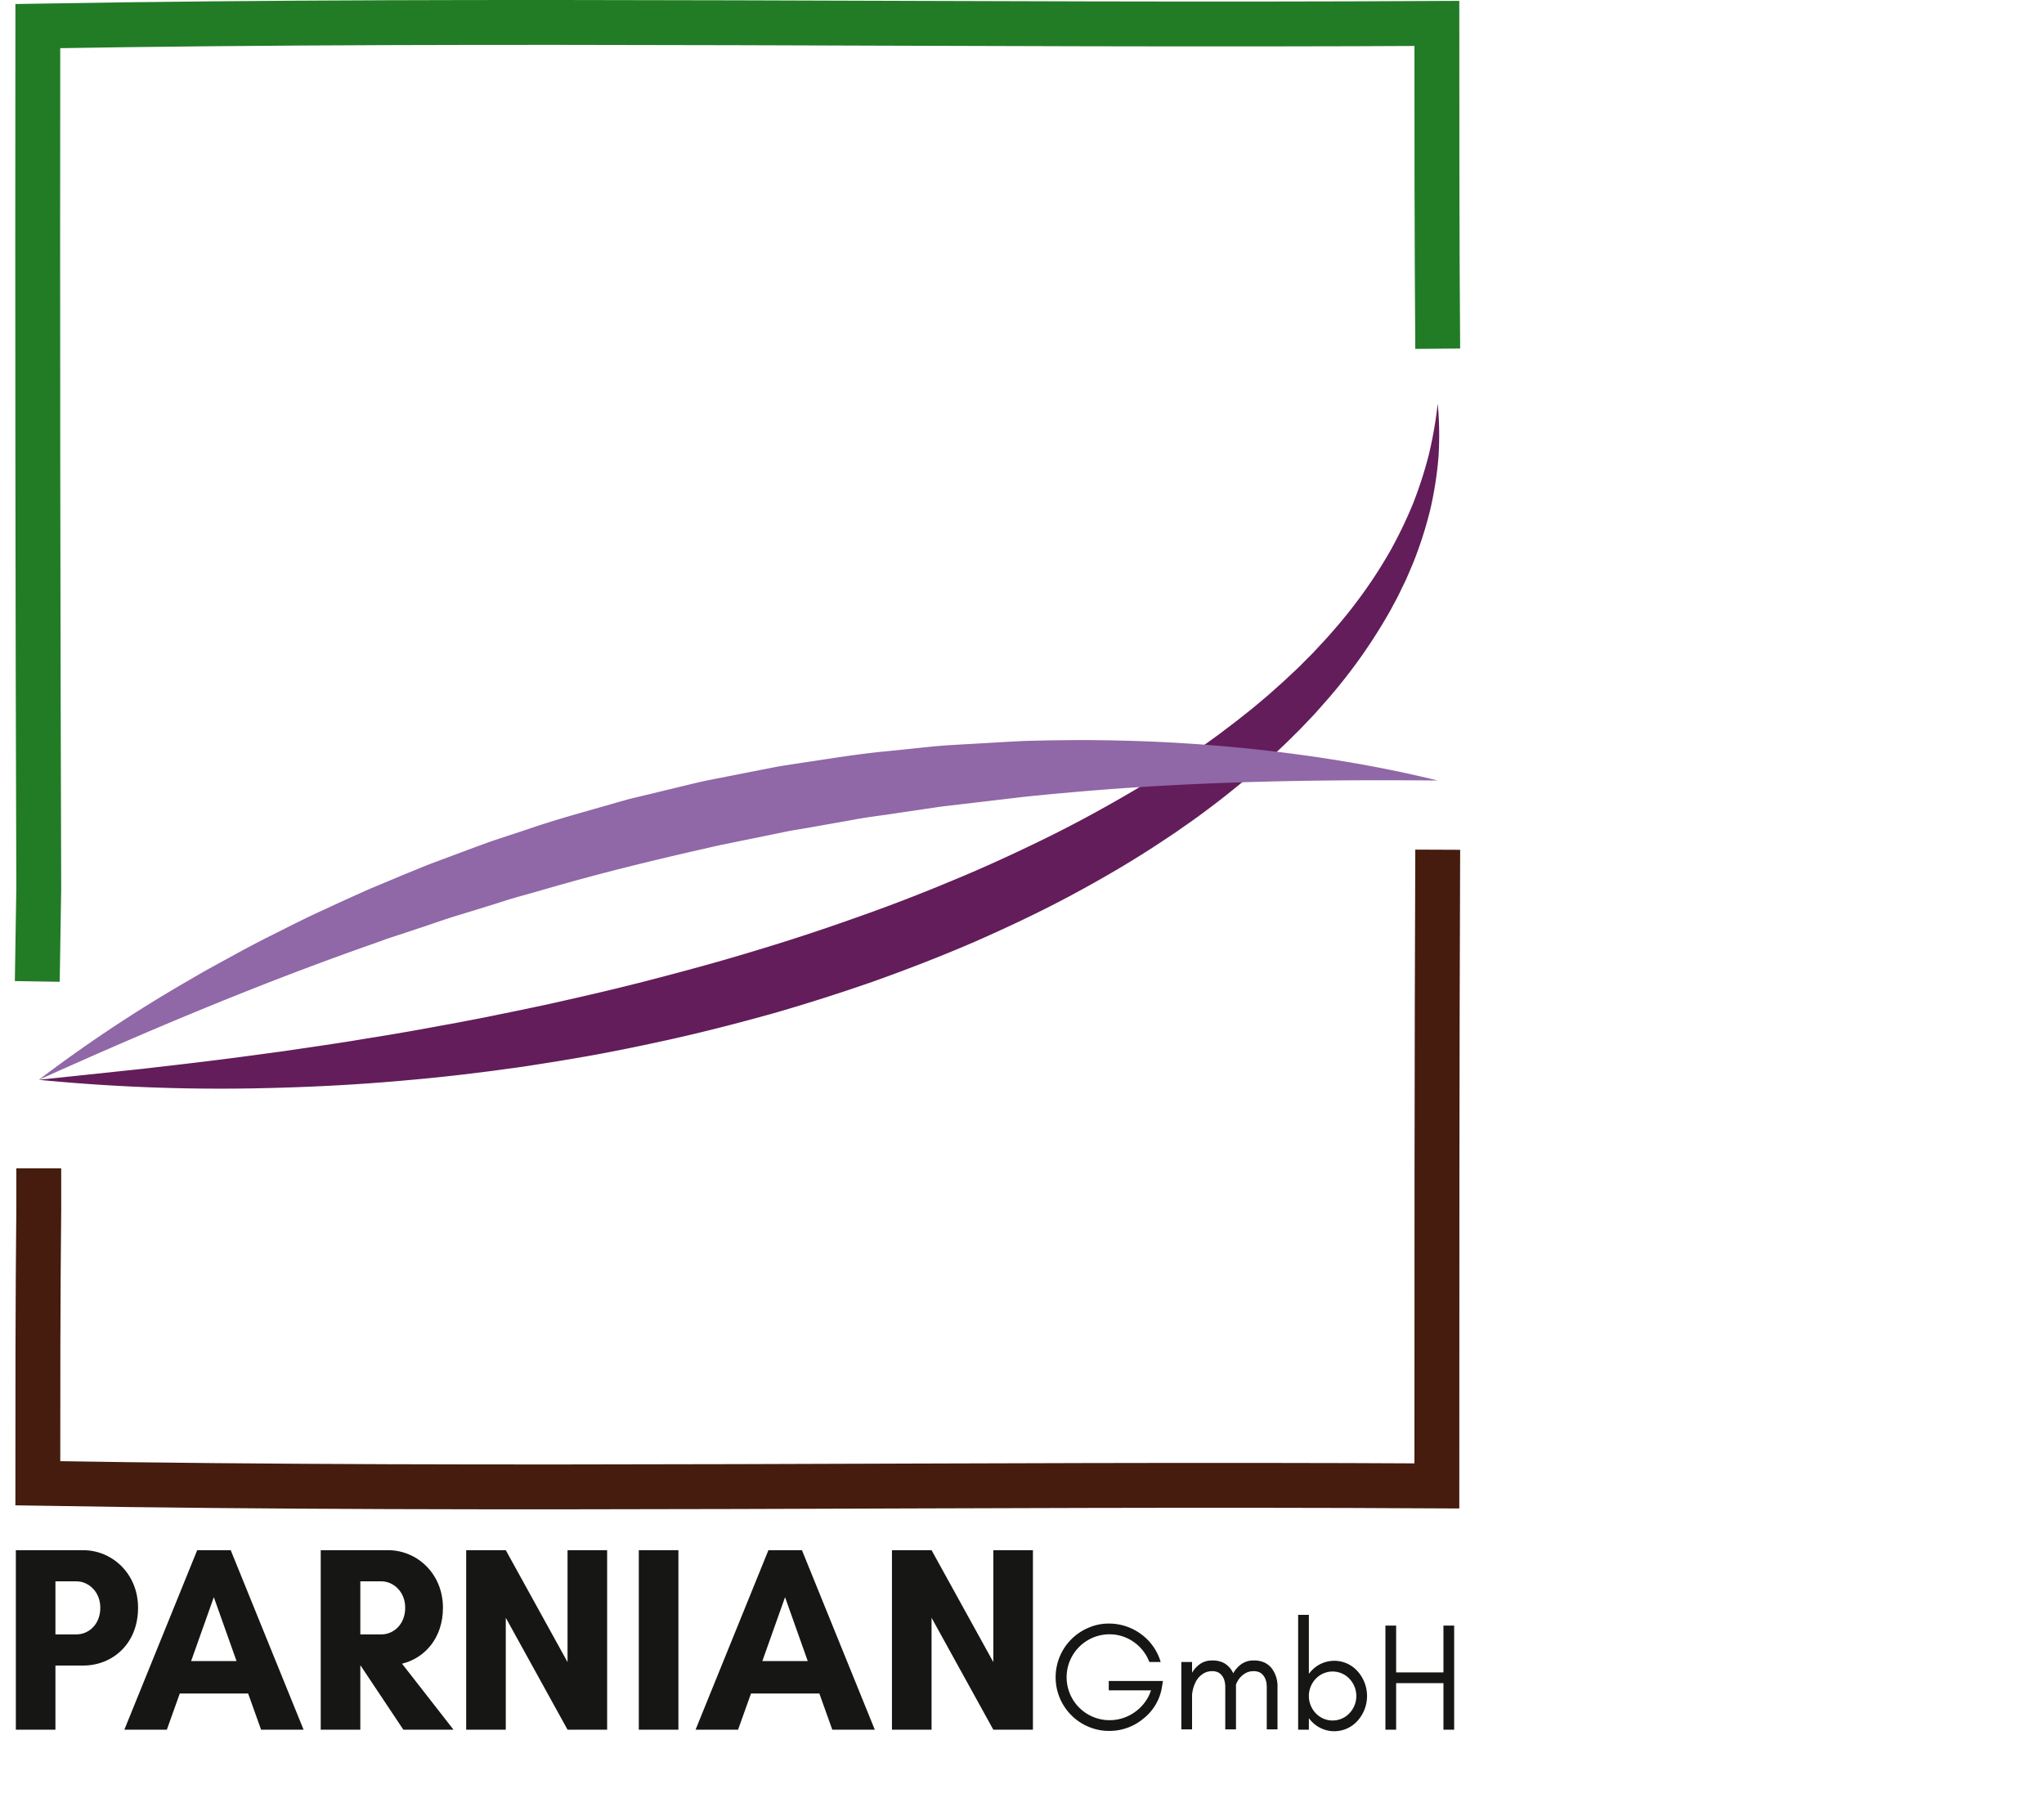 <svg id="Layer_1" data-name="Layer 1" xmlns="http://www.w3.org/2000/svg" viewBox="0 0 774.326 681.221">
  <defs>
    <style>
      .cls-1, .cls-2, .cls-6, .cls-7, .cls-8 {
        fill: none;
        stroke-miterlimit: 10;
      }

      .cls-1, .cls-2 {
        stroke: #161615;
      }

      .cls-1 {
        stroke-linecap: round;
      }

      .cls-2, .cls-6 {
        stroke-width: 15px;
      }

      .cls-3 {
        fill: #631d5a;
      }

      .cls-4 {
        fill: #9067a7;
      }

      .cls-5 {
        fill: #161615;
      }

      .cls-6, .cls-7 {
        stroke: #227c26;
      }

      .cls-7, .cls-8 {
        stroke-width: 17px;
      }

      .cls-8 {
        stroke: #451c0e;
      }
    </style>
  </defs>
  <title>Parnian-Final</title>
  <path class="cls-1" d="M1002,417.1" transform="translate(-227.674 -178.126)"/>
  <path class="cls-2" d="M274.272,667.077" transform="translate(-227.674 -178.126)"/>
  <path class="cls-3" d="M772.326,331a129.589,129.589,0,0,1,.3,20.1,138.43,138.43,0,0,1-3.131,20.09,154.313,154.313,0,0,1-6.21,19.525c-.644,1.586-1.324,3.157-2,4.732-.345.785-.671,1.581-1.032,2.358l-1.118,2.314c-.758,1.537-1.47,3.106-2.271,4.622l-2.432,4.54a202.958,202.958,0,0,1-23.71,33.611c-2.277,2.558-4.489,5.2-6.886,7.641l-3.549,3.723-3.647,3.616c-2.406,2.447-4.951,4.724-7.44,7.08-2.512,2.325-5.111,4.543-7.692,6.789-5.239,4.383-10.554,8.682-16.02,12.764-2.723,2.055-5.48,4.066-8.284,6l-4.189,2.931-4.248,2.832c-11.319,7.579-23.071,14.44-35.025,20.863s-24.225,12.2-36.61,17.653c-12.418,5.379-25.024,10.267-37.729,14.827q-19.108,6.7-38.531,12.306c-12.975,3.621-26.008,6.989-39.131,9.918-13.129,2.9-26.294,5.593-39.545,7.744-3.3.584-6.623,1.082-9.935,1.607s-6.623,1.058-9.948,1.494-6.641.928-9.968,1.336l-9.977,1.228c-6.656.764-13.318,1.464-19.989,2.035-6.664.63-13.339,1.127-20.014,1.569-13.352.863-26.716,1.353-40.07,1.583a705.269,705.269,0,0,1-79.93-3.265L282,582.97c13.171-1.514,26.306-3.038,39.4-4.793,6.543-.9,13.086-1.719,19.605-2.725,6.526-.931,13.039-1.922,19.544-2.935,6.494-1.1,13-2.073,19.472-3.228,6.485-1.081,12.938-2.341,19.4-3.481l9.672-1.852c3.223-.615,6.432-1.306,9.647-1.954s6.427-1.3,9.633-1.989,6.417-1.335,9.61-2.072c12.79-2.856,25.538-5.83,38.186-9.156,12.653-3.3,25.258-6.733,37.735-10.558q18.746-5.624,37.152-12.175,18.438-6.433,36.422-13.953c12.02-4.921,23.816-10.325,35.45-16.011s23-11.873,34.123-18.419l4.163-2.472,4.1-2.564c1.361-.863,2.748-1.692,4.089-2.582l4.046-2.641c5.41-3.506,10.667-7.215,15.867-11.005,2.551-1.948,5.132-3.872,7.669-5.842,2.5-2.013,5.069-3.958,7.49-6.058l3.683-3.1,3.587-3.2c2.419-2.115,4.723-4.334,7.069-6.527,1.185-1.086,2.275-2.254,3.419-3.378,1.119-1.145,2.3-2.247,3.37-3.429,2.175-2.346,4.4-4.664,6.484-7.092a188.137,188.137,0,0,0,12-15.014,177.661,177.661,0,0,0,10.4-16.215,169.6,169.6,0,0,0,8.4-17.441,157.958,157.958,0,0,0,6.026-18.584A155.617,155.617,0,0,0,772.326,331Z" transform="translate(-227.674 -178.126)"/>
  <path class="cls-4" d="M242.359,587.166a541.769,541.769,0,0,1,57.96-38.331c4.982-2.99,10.109-5.7,15.2-8.5s10.22-5.535,15.428-8.11c5.188-2.618,10.383-5.24,15.634-7.74,5.283-2.426,10.553-4.9,15.868-7.272l3.981-1.8c1.332-.587,2.681-1.129,4.022-1.7l8.059-3.368c2.683-1.134,5.387-2.214,8.083-3.32,2.686-1.132,5.417-2.144,8.147-3.159,5.459-2.033,10.908-4.11,16.394-6.086,2.727-1.035,5.506-1.913,8.273-2.832l8.306-2.743c11.031-3.819,22.316-6.8,33.527-10.049l4.213-1.188c1.409-.377,2.834-.694,4.25-1.044l8.511-2.053c5.68-1.344,11.337-2.789,17.037-4.048l17.185-3.376,8.592-1.682c2.865-.554,5.759-.955,8.64-1.417,11.554-1.687,23.058-3.675,34.693-4.715l17.405-1.81c5.81-.5,11.644-.752,17.463-1.108,5.823-.308,11.634-.725,17.456-.939l8.738-.2,8.737-.091c2.911-.042,5.823-.02,8.734.018s5.821.07,8.731.154q8.728.178,17.442.624c11.617.582,23.208,1.523,34.754,2.746,11.544,1.266,23.046,2.81,34.474,4.758q17.147,2.863,34.033,7c-46.278-.416-91.959.364-137.3,4.339l-8.493.743-8.48.849c-5.649.6-11.284,1.313-16.922,1.961l-16.9,1.984-16.827,2.489c-5.6.891-11.236,1.473-16.8,2.57l-16.734,2.96c-2.785.508-5.593.892-8.367,1.463l-8.322,1.707-16.644,3.4c-22.1,4.947-44.144,10.232-65.918,16.579l-8.185,2.319c-2.728.777-5.469,1.515-8.16,2.408-5.4,1.736-10.836,3.37-16.262,5.048-5.458,1.586-10.78,3.567-16.185,5.326l-8.1,2.678c-1.348.452-2.706.88-4.046,1.353l-4.009,1.453C326.7,550.447,284.556,568.163,242.359,587.166Z" transform="translate(-227.674 -178.126)"/>
  <g>
    <path class="cls-5" d="M248.675,833.348h-15v-68h25.5c11,0,20.8,8.9,20.8,21.8,0,13.8-9.8,21.9-20.8,21.9h-10.5Zm0-56.2v20.1h8c4.4,0,9-3.6,9-10.1,0-6.2-4.6-10-9-10Z" transform="translate(-227.674 -178.126)"/>
    <path class="cls-5" d="M326.578,833.348l-4.9-13.7h-25.9l-4.9,13.7h-16.1l27.6-68h12.7l27.6,68Zm-17.9-50.2-8.6,24.2h17.2Z" transform="translate(-227.674 -178.126)"/>
    <path class="cls-5" d="M364.175,833.348h-15v-68h25.5c11,0,20.8,8.9,20.8,21.8,0,11.5-6.9,19.1-15.5,21.2l19.5,25h-19l-16.2-24.3h-.1Zm0-56.2v20.1h8c4.4,0,9-3.6,9-10.1,0-6.2-4.6-10-9-10Z" transform="translate(-227.674 -178.126)"/>
    <path class="cls-5" d="M442.676,833.348l-23.4-42.4v42.4h-15v-68h15l23.4,42.4v-42.4h15v68Z" transform="translate(-227.674 -178.126)"/>
    <path class="cls-5" d="M469.673,833.348v-68h15v68Z" transform="translate(-227.674 -178.126)"/>
    <path class="cls-5" d="M542.974,833.348l-4.9-13.7h-25.9l-4.9,13.7h-16.1l27.6-68h12.7l27.6,68Zm-17.9-50.2-8.6,24.2h17.2Z" transform="translate(-227.674 -178.126)"/>
    <path class="cls-5" d="M603.973,833.348l-23.4-42.4v42.4h-15v-68h15l23.4,42.4v-42.4h15v68Z" transform="translate(-227.674 -178.126)"/>
    <path class="cls-5" d="M667.831,817.34a19.025,19.025,0,0,1-7.028,11.834,20.057,20.057,0,0,1-12.924,4.638,19.766,19.766,0,0,1-7.888-1.595A20.286,20.286,0,0,1,629.175,821.4a20.449,20.449,0,0,1,0-15.834,20.286,20.286,0,0,1,10.816-10.816,18.8,18.8,0,0,1,7.482-1.6,20.424,20.424,0,0,1,12.5,4.016,20.038,20.038,0,0,1,7.4,10.542h-4.292a16.251,16.251,0,0,0-6-7.644,15.812,15.812,0,0,0-9.2-2.854,16.269,16.269,0,0,0,0,32.537,16.427,16.427,0,0,0,9.724-3.089,16.243,16.243,0,0,0,6.11-8.221H647.705V814.9h20.531Z" transform="translate(-227.674 -178.126)"/>
    <path class="cls-5" d="M707.56,817.282q0-3.959-2.494-5.539a5.084,5.084,0,0,0-2.667-.551,5.949,5.949,0,0,0-3.364,1.044,7.839,7.839,0,0,0-2.494,2.668,10.718,10.718,0,0,0-.666,1.4q.028.479.028.98v15.949h-4.061V817.282q0-3.959-2.493-5.539a5.091,5.091,0,0,0-2.668-.551,5.949,5.949,0,0,0-3.364,1.044,7.839,7.839,0,0,0-2.494,2.668,13.346,13.346,0,0,0-1.565,5.271v13.056H675.2v-25.52h4.061v4.066a10.433,10.433,0,0,1,2.87-3.2,7.746,7.746,0,0,1,4.669-1.45,9.346,9.346,0,0,1,4.292.842,7.991,7.991,0,0,1,2.7,2.232,9.275,9.275,0,0,1,1.072,1.774,10.505,10.505,0,0,1,2.987-3.4,7.746,7.746,0,0,1,4.669-1.45,9.346,9.346,0,0,1,4.292.842,8,8,0,0,1,2.7,2.232,11.262,11.262,0,0,1,2.117,7.076v15.949H707.56Z" transform="translate(-227.674 -178.126)"/>
    <path class="cls-5" d="M719.45,833.348v-43.5h4.061v22.337q.341-.447.725-.877a11.79,11.79,0,0,1,17.806,0,14.026,14.026,0,0,1,0,18.56,11.792,11.792,0,0,1-17.806,0q-.384-.431-.725-.878v4.357Zm19.459-19.256a8.77,8.77,0,0,0-12.817,0,9.465,9.465,0,0,0,0,12.992,8.768,8.768,0,0,0,12.817,0,9.465,9.465,0,0,0,0-12.992Z" transform="translate(-227.674 -178.126)"/>
    <path class="cls-5" d="M752.51,833.348V793.908h4.061v17.748h17.921V793.908h4.061v39.439h-4.061V815.716H756.57v17.632Z" transform="translate(-227.674 -178.126)"/>
  </g>
  <path class="cls-6" d="M278.95,491.455" transform="translate(-227.674 -178.126)"/>
  <path class="cls-7" d="M241.8,549.9l.557-35.278Q241.821,351.689,242,188c175-3,354,0,530-1,0,41,0,82,.326,123.219" transform="translate(-227.674 -178.126)"/>
  <path class="cls-8" d="M242.359,620.687V636.3C242,671,242,705,242,740c177,3,353,0,530,1,0-80,0-161,.326-241" transform="translate(-227.674 -178.126)"/>
</svg>
